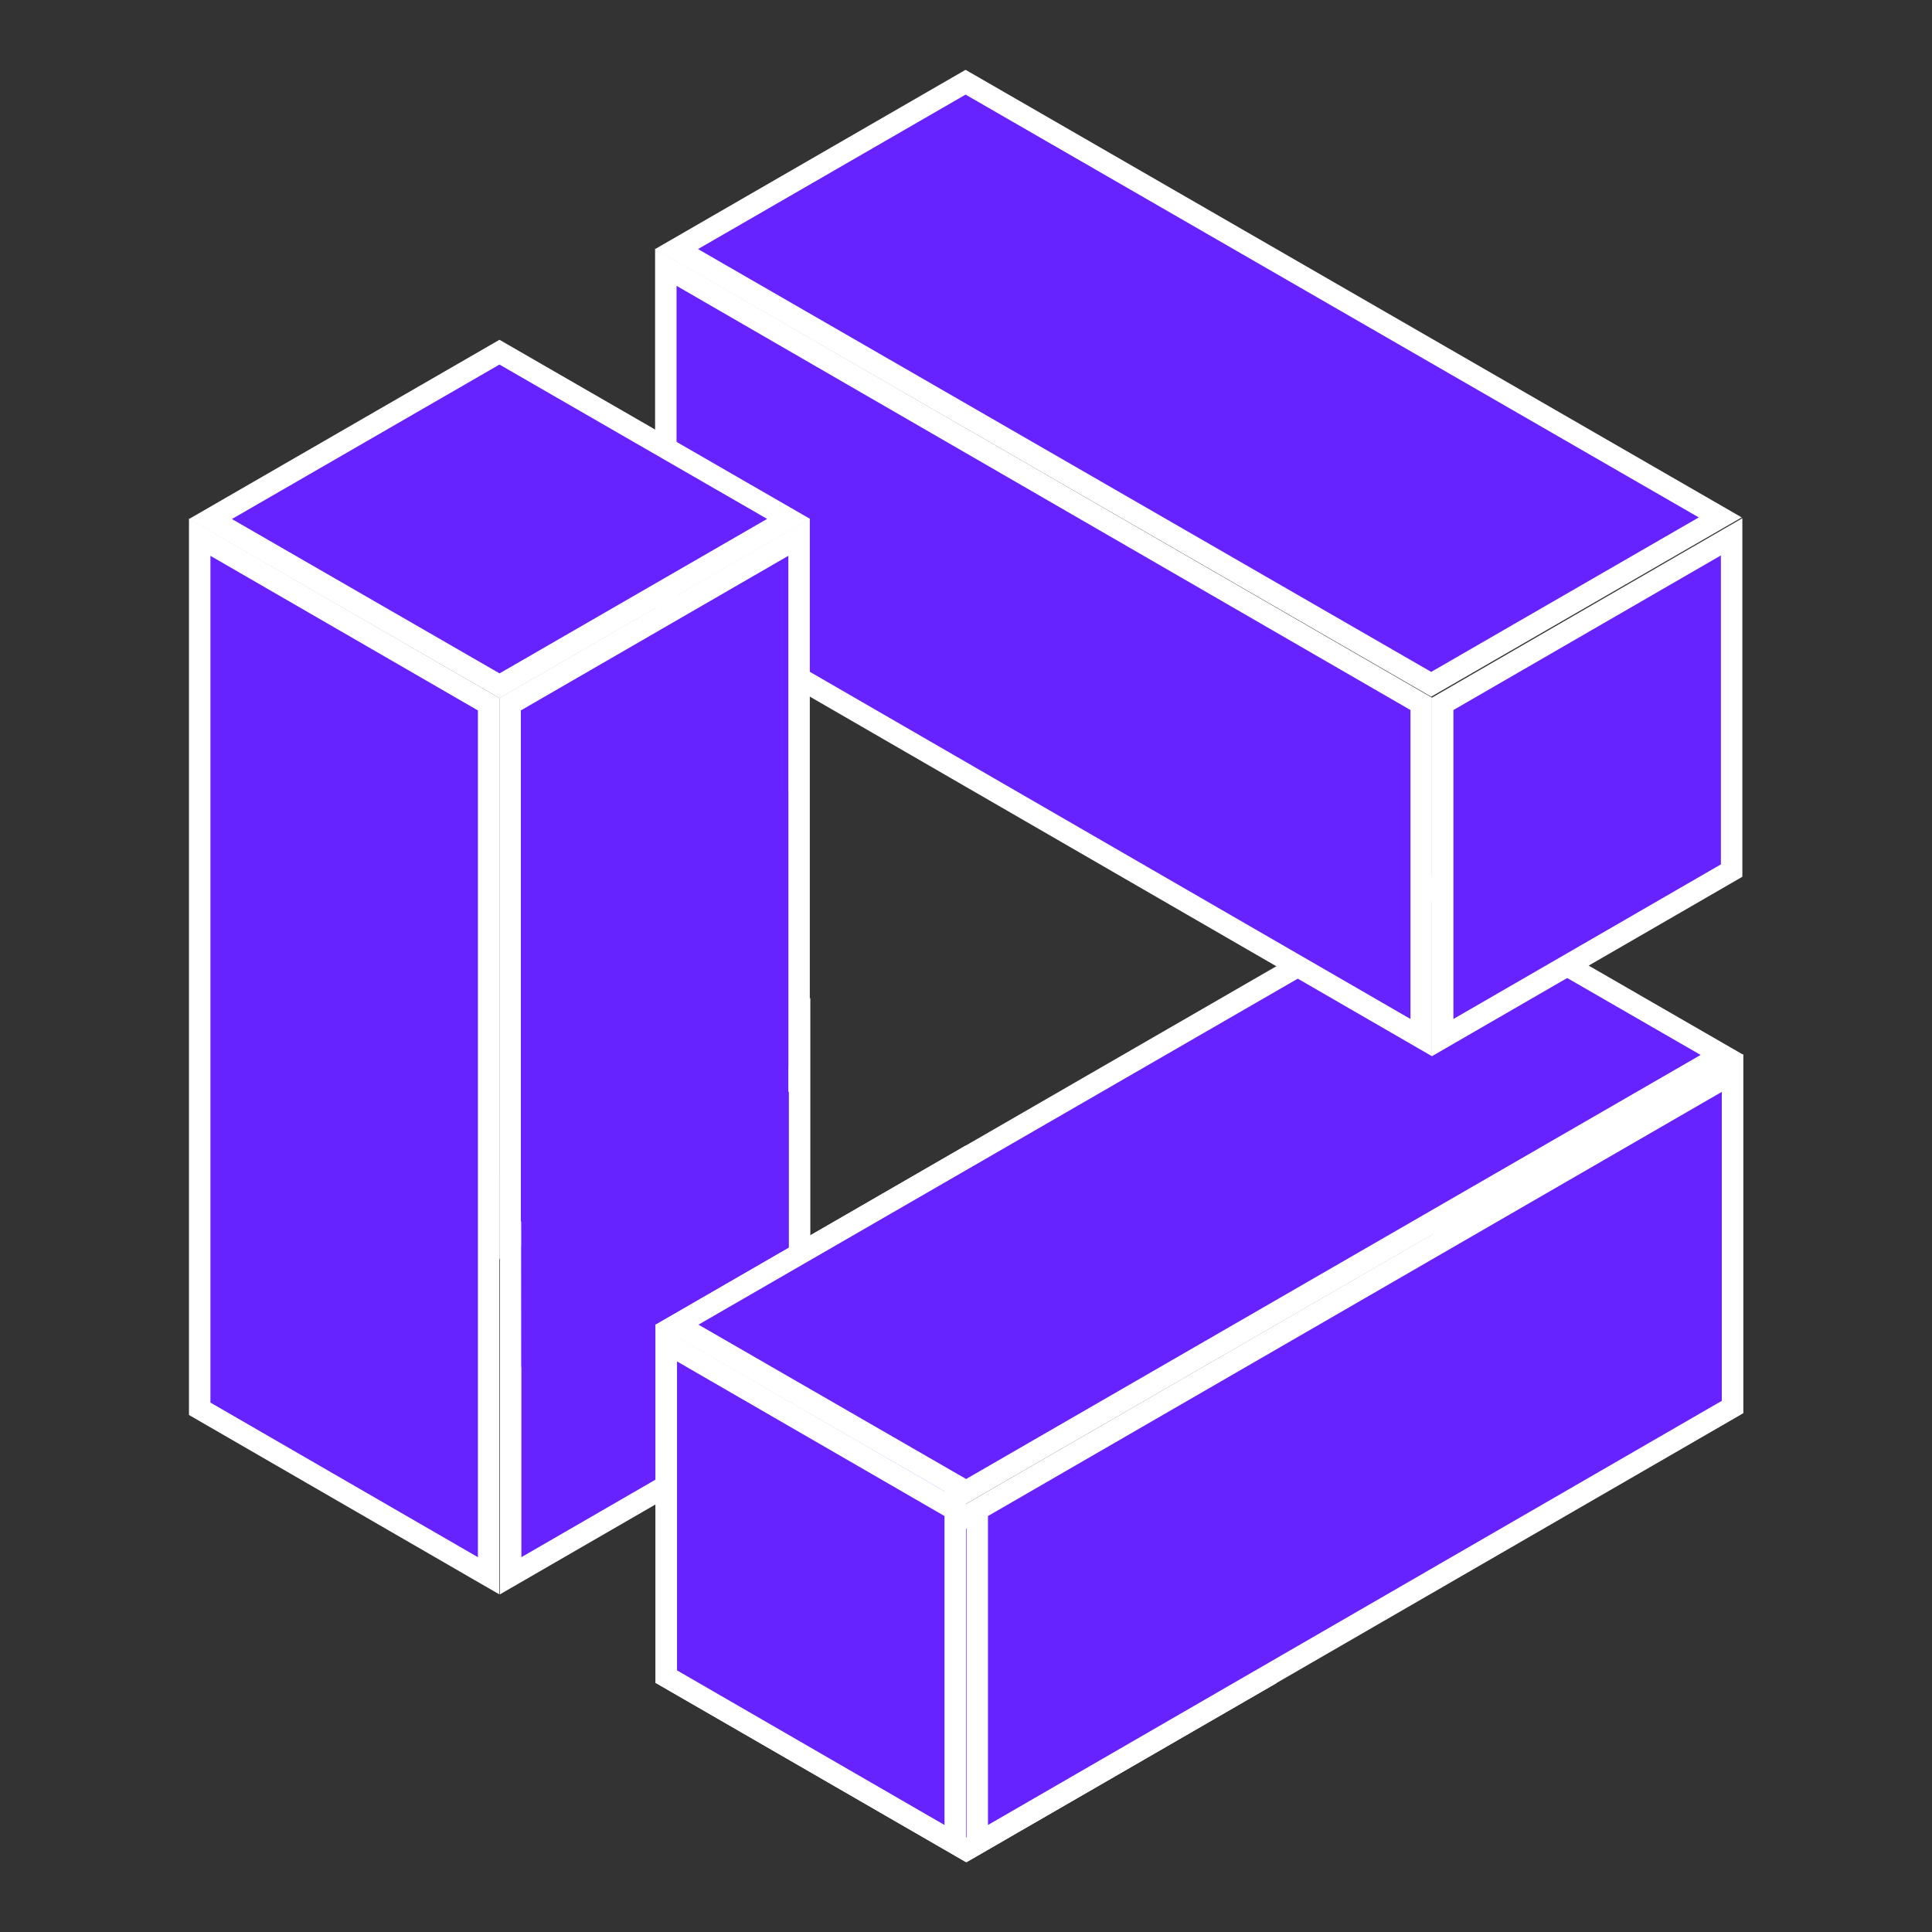 <?xml version="1.0" encoding="UTF-8"?>
<svg id="Layer_1" xmlns="http://www.w3.org/2000/svg" xmlns:serif="http://www.serif.com/" version="1.1" viewBox="0 0 1800 1800">
  <rect x="0" y="0" width="1800" height="1800" fill="#333333" stroke="none"/>
  <!-- Generator: Adobe Illustrator 30.0.0, SVG Export Plug-In . SVG Version: 2.1.1 Build 123)  -->
  <defs>
    <style>
      .st0 {
        fill: #62f;
        fill-rule: evenodd;
      }

      .st1 {
        fill: #fff;
      }
    </style>
  </defs>
  <g>
    <polygon class="st0" points="186.06 1312.53 186.06 500.52 455.27 656.12 455.27 1468.14 186.06 1312.53"/>
    <path class="st1" d="M196.06,517.85l249.21,144.05v788.91l-249.21-144.05v-788.91M176.06,483.18v835.12l289.21,167.17v-835.11l-289.21-167.17h0Z"/>
  </g>
  <g>
    <polygon class="st0" points="475.76 1102.78 744.97 947.17 744.97 1312.51 475.76 1468.11 475.76 1102.78"/>
    <path class="st1" d="M734.97,964.5v342.23l-249.21,144.05v-342.23l249.21-144.05M754.97,929.84l-289.21,167.17v388.43l289.21-167.17v-388.43h0Z"/>
  </g>
  <g>
    <polygon class="st0" points="1344.73 1155.17 1613.94 999.56 1613.94 1310.5 1344.73 1466.11 1344.73 1155.17"/>
    <path class="st1" d="M1603.94,1016.89v287.84l-249.21,144.05v-287.84l249.21-144.05M1623.94,982.23l-289.21,167.17v334.05l289.21-167.17v-334.05h0Z"/>
  </g>
  <g>
    <polygon class="st0" points="631.03 1568.08 900.31 1412.61 1169.68 1567.95 900.39 1723.42 631.03 1568.08"/>
    <path class="st1" d="M900.32,1424.15l249.35,143.8-249.28,143.92-249.35-143.8,249.28-143.92M900.31,1401.06l-289.29,167.02,289.38,166.88,289.29-167.02-289.38-166.88h0Z"/>
  </g>
  <g>
    <polygon class="st0" points="620.76 1240.07 889.97 1084.46 889.97 1395.41 620.76 1551.02 620.76 1240.07"/>
    <path class="st1" d="M879.97,1101.79v287.84l-249.21,144.05v-287.84l249.21-144.05M899.97,1067.13l-289.21,167.17v334.05l289.21-167.17v-334.05h0Z"/>
  </g>
  <g>
    <polygon class="st0" points="620.77 1562.02 620.77 1251.08 889.98 1406.68 889.98 1717.63 620.77 1562.02"/>
    <path class="st1" d="M630.77,1268.41l249.21,144.05v287.84l-249.21-144.05v-287.84M610.77,1233.75v334.05l289.21,167.17v-334.05l-289.21-167.17h0Z"/>
  </g>
  <g>
    <polygon class="st0" points="630.76 1234.16 1335.07 827.52 1604.43 982.86 900.12 1389.5 630.76 1234.16"/>
    <path class="st1" d="M1335.07,839.07l249.35,143.8-684.31,395.08-249.35-143.8,684.31-395.08M1335.07,815.98l-724.32,418.18,289.38,166.88,724.32-418.18-289.38-166.88h0Z"/>
  </g>
  <g>
    <polygon class="st0" points="910.47 1406.69 1614.16 999.95 1614.16 1310.89 910.47 1717.63 910.47 1406.69"/>
    <path class="st1" d="M1604.16,1017.28v287.84l-683.69,395.18v-287.84l683.69-395.18M1624.16,982.62l-723.69,418.3v334.05l723.69-418.3v-334.05h0Z"/>
  </g>
  <g>
    <polygon class="st0" points="620.33 559.91 620.33 248.97 1324.11 655.76 1324.11 966.71 620.33 559.91"/>
    <path class="st1" d="M630.33,266.3l683.78,395.23v287.84l-683.78-395.23v-287.84M610.33,231.64v334.05l723.78,418.35v-334.05L610.33,231.64h0Z"/>
  </g>
  <g>
    <polygon class="st0" points="630.33 232.07 899.61 76.6 1602.71 482.06 1333.42 637.54 630.33 232.07"/>
    <path class="st1" d="M899.62,88.14l683.08,393.93-249.28,143.92L650.34,232.06l249.28-143.92M899.61,65.05l-289.29,167.02,723.11,417.01,289.29-167.02L899.61,65.05h0Z"/>
  </g>
  <g>
    <polygon class="st0" points="196.06 483.58 465.34 328.11 734.71 483.45 465.42 638.92 196.06 483.58"/>
    <path class="st1" d="M465.35,339.65l249.35,143.8-249.28,143.92-249.35-143.8,249.28-143.92M465.34,316.56l-289.29,167.02,289.38,166.88,289.29-167.02-289.38-166.88h0Z"/>
  </g>
  <g>
    <polygon class="st0" points="475.27 656.1 744.48 500.5 744.48 999.98 475.27 1155.59 475.27 656.1"/>
    <path class="st1" d="M734.48,517.83v476.38l-249.21,144.05v-476.38l249.21-144.05M754.48,483.17l-289.21,167.17v522.58l289.21-167.17V483.17h0Z"/>
  </g>
  <g>
    <polygon class="st0" points="1344.1 655.76 1613.31 500.15 1613.31 811.1 1344.1 966.7 1344.1 655.76"/>
    <path class="st1" d="M1603.31,517.48v287.84l-249.21,144.05v-287.84l249.21-144.05M1623.31,482.82l-289.21,167.17v334.05l289.21-167.17v-334.05h0Z"/>
  </g>
  <polygon class="st0" points="734.46 737.53 485.27 885.42 485.76 1273.56 734.46 1125.96 734.46 737.53"/>
</svg>